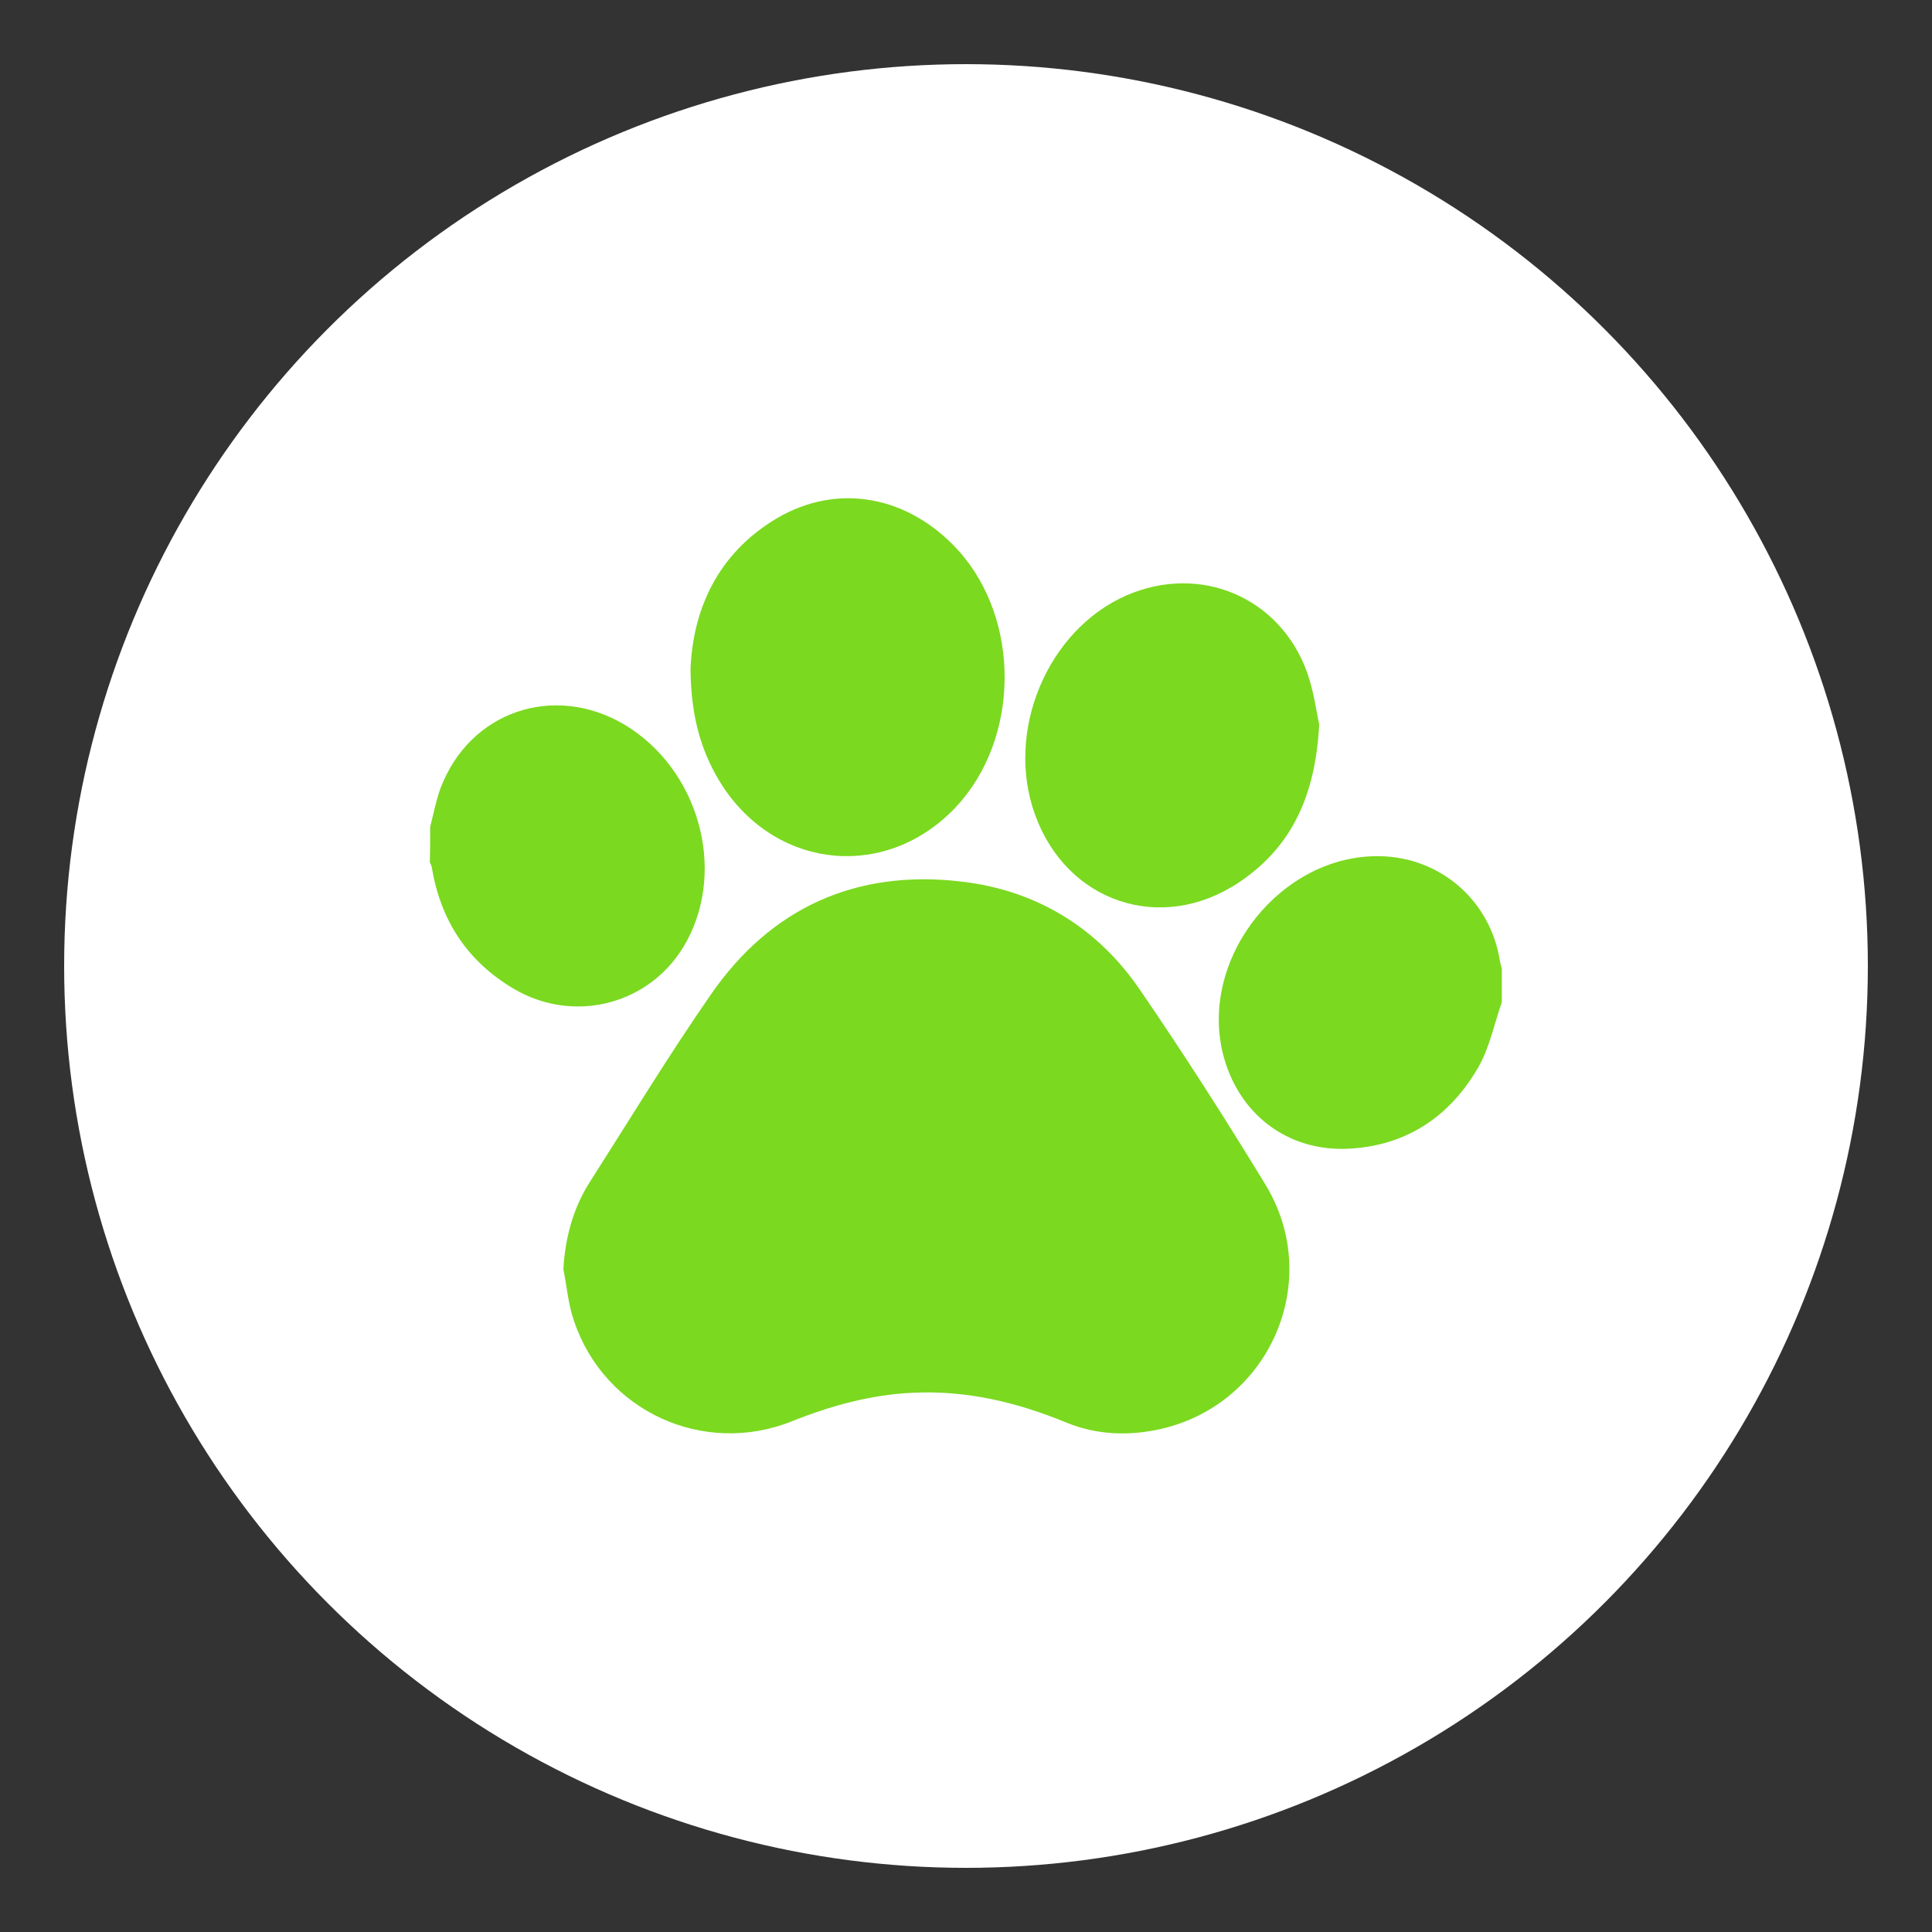 <?xml version="1.0" encoding="utf-8"?>
<!-- Generator: Adobe Illustrator 28.2.0, SVG Export Plug-In . SVG Version: 6.00 Build 0)  -->
<svg version="1.1" id="Capa_1" xmlns="http://www.w3.org/2000/svg" xmlns:xlink="http://www.w3.org/1999/xlink" x="0px" y="0px"
	 viewBox="0 0 512 512" style="enable-background:new 0 0 512 512;" xml:space="preserve">
<rect x="0" y="0" width="512" height="512" fill="#333333" stroke="none"/>
<style type="text/css">
	.st0{fill:#FFFFFF;}
	.st1{fill:#7BD920;}
</style>
<circle class="st0" cx="256" cy="256" r="239"/>
<g>
	<path class="st1" d="M114,219.1c0.9-3.4,1.5-6.8,2.7-10.1c7.7-20.5,30.1-28.1,48.9-16.9c19.4,11.7,26.9,37.9,16.4,57.3
		c-9,16.7-29.7,22.3-46.1,12.5c-12.3-7.4-19.2-18.2-21.5-32.2c-0.1-0.4-0.3-0.8-0.5-1.2C114,225.4,114,222.2,114,219.1z"/>
	<path class="st1" d="M398,265.6c-2,5.7-3.2,11.8-6.1,17c-7.4,13-18.8,20.9-34.1,21.8c-16.6,1-29.9-9.3-33.8-25.5
		c-6-25.4,15.7-52.5,41.7-52c16.1,0.3,29.3,11.8,31.8,27.8c0.1,0.7,0.4,1.4,0.5,2.1C398,259.7,398,262.6,398,265.6z"/>
	<path class="st1" d="M149.3,336.3c0.5-8.4,2.6-16.2,7.1-23.2c10.6-16.6,20.9-33.6,32.1-49.7c15.9-22.9,38.4-33,66.1-29.8
		c20.1,2.3,36.4,12.3,47.7,29c11.5,16.8,22.5,34,33.1,51.4c15.4,25.4,1.2,58.1-27.8,64.7c-8.5,1.9-16.9,1.6-25-1.7
		c-13.1-5.4-26.5-8.6-40.7-7.9c-11.1,0.5-21.6,3.4-31.9,7.5c-23.5,9.5-49.9-2.6-57.9-26.6C150.6,345.7,150.2,340.9,149.3,336.3z"/>
	<path class="st1" d="M183,177.3c0.6-15.5,7-30.5,22.8-39.9c16.2-9.6,35-6,48.1,8.4c16.7,18.4,16.4,50-0.6,68.1
		c-18.1,19.2-46.7,16.8-61.5-5.1C186,200,183.1,190.3,183,177.3z"/>
	<path class="st1" d="M349.6,192c-1,18.8-7.2,32.4-21.2,41.8c-20.6,13.8-45.7,5.4-54.1-17.9c-8-22,3.2-48.9,24.2-58.1
		c19.5-8.5,40.7,0.4,47.9,20.4C348.2,183.3,348.9,188.8,349.6,192z"/>
</g>
</svg>
